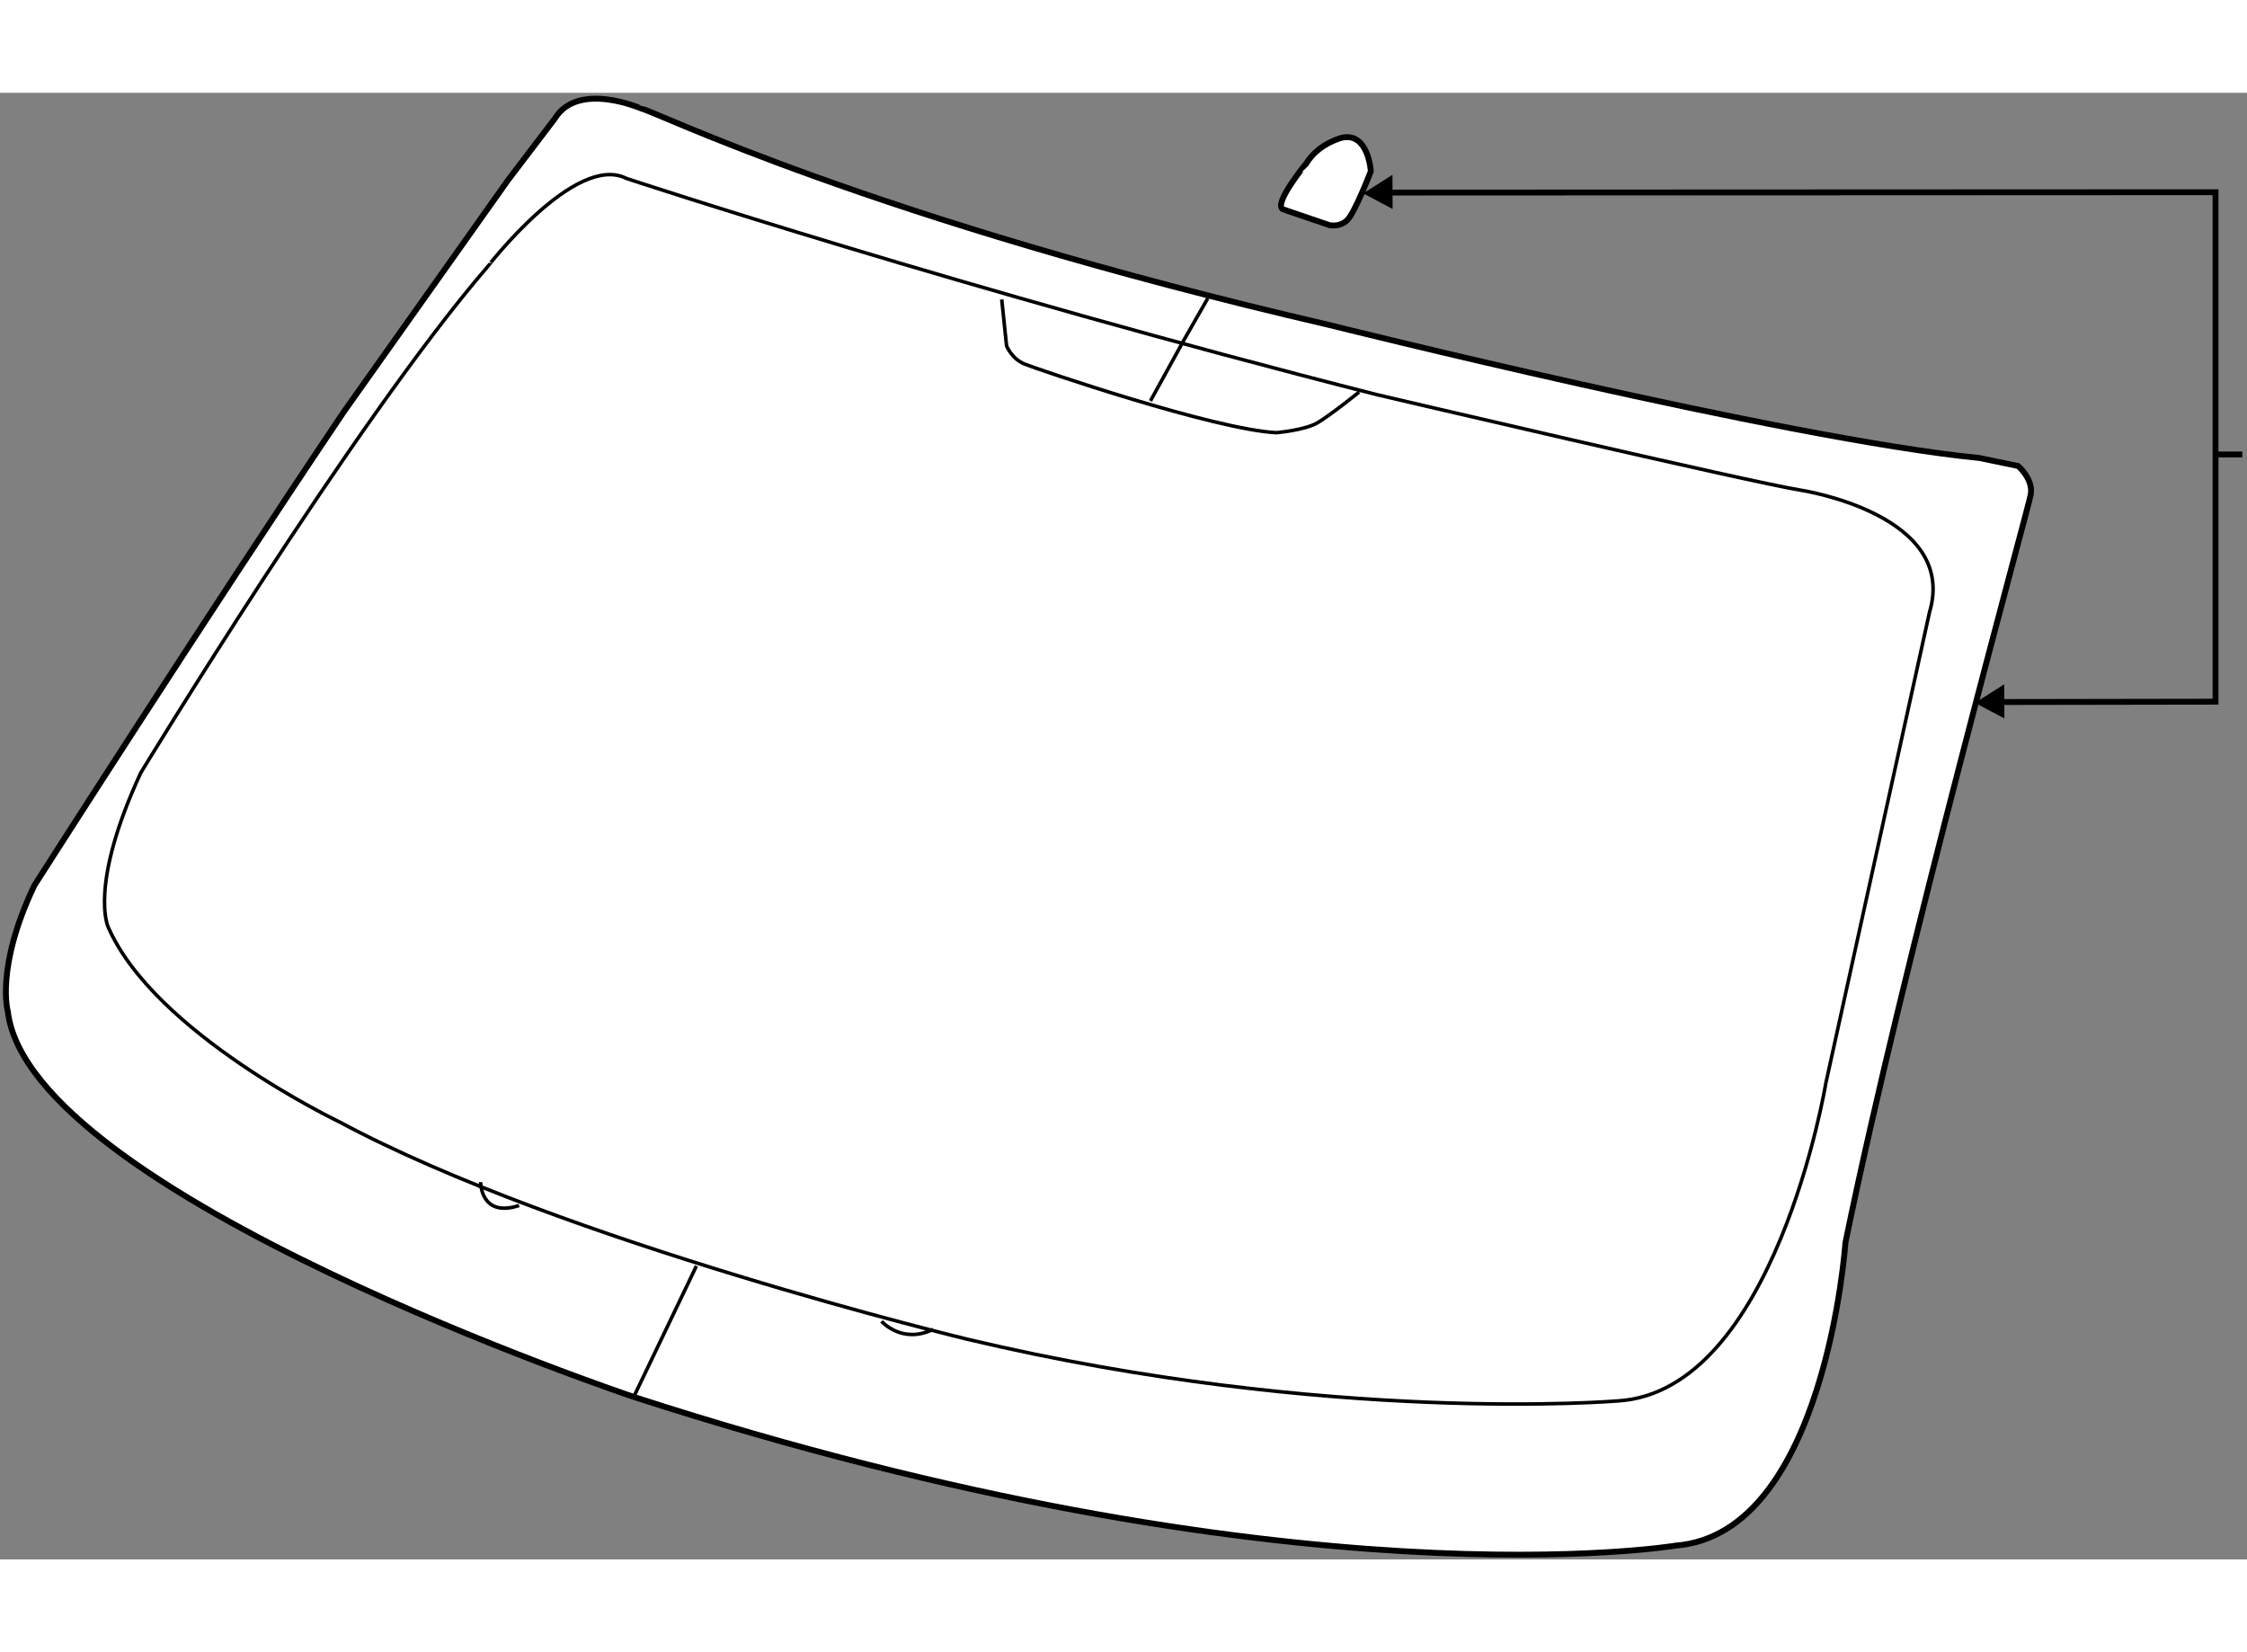 <?xml version="1.0" encoding="utf-8"?>
<!-- Generator: Adobe Illustrator 15.1.0, SVG Export Plug-In . SVG Version: 6.00 Build 0)  -->
<!DOCTYPE svg PUBLIC "-//W3C//DTD SVG 1.1//EN" "http://www.w3.org/Graphics/SVG/1.1/DTD/svg11.dtd">
<svg version="1.1" xmlns="http://www.w3.org/2000/svg" xmlns:xlink="http://www.w3.org/1999/xlink" x="0px" y="0px" width="244.8px"
	 height="180px" viewBox="22.546 42.38 190.983 124.654" enable-background="new 0 0 244.8 180" xml:space="preserve">
	
<rect x="22.546" y="42.38" width="190.983" height="124.654" fill="#808080" stroke="none"/>
	
<g><path fill="#FFFFFF" stroke="#000000" stroke-width="0.5" d="M131.591,52.282l3.933,1.339c0,0,0.875,0.225,1.534-0.426
				c0.662-0.653,2-4.147,2-4.147s-0.197-3.285-2.39-2.863c0,0-1.974,0.425-3.079,2.169C133.589,48.354,130.719,51.837,131.591,52.282
				z"></path></g><g><polyline fill="none" stroke="#000000" stroke-width="0.5" points="191.753,94.162 210.854,94.131 210.854,50.829 139.753,50.86 
						"></polyline><polygon points="192.896,92.652 190.411,94.232 192.911,95.557 		"></polygon><polygon points="140.896,49.351 138.411,50.931 140.911,52.255 		"></polygon><line fill="none" stroke="#000000" stroke-width="0.5" x1="211.021" y1="73.12" x2="213.129" y2="73.12"></line></g><g><path fill="#FFFFFF" stroke="#000000" stroke-width="0.5" d="M69.695,44.584l-3.976,5.227L51.776,69.484
				C39.831,87.24,25.47,109.746,25.47,109.746c-3.33,6.986-2.26,10.715-2.26,10.715c1.865,15.559,53.199,32.76,53.199,32.76
				c55.927,18.109,88.584,12.637,88.584,12.637c12.706-1.01,14.403-25.738,14.403-25.738c4.98-24.268,15.525-62.292,15.753-63.603
				c0.229-1.313-1.077-2.417-1.077-2.417l-3.28-0.679c-16.627-1.643-55.314-11.318-55.314-11.318
				c-38.911-9.019-57.676-18.34-58.333-18.345C77.144,43.758,71.688,41.313,69.695,44.584z"></path><path fill="none" stroke="#000000" stroke-width="0.3" d="M75.792,49.66c0,0,28.398,9.387,63.806,18.382
				c0,0,31.696,7.438,36.069,8.125c0,0,13.342,2.06,10.877,10.362l-8.807,40.006c0,0-4.336,26.242-17.697,27.029
				c0,0-24.497,2.043-55.185-5.223c0,0-34.488-8.297-53.467-18.496c0,0-15.713-7.494-19.653-16.572c0,0-1.667-3.496,2.777-13.098
				c0,0,18.153-29.872,29.406-42.933C63.918,57.243,71.428,47.441,75.792,49.66z"></path><path fill="none" stroke="#000000" stroke-width="0.3" d="M107.687,59.945l0.412,3.944c0,0,0.431,1.097,1.522,1.542
				c1.091,0.446,16.164,5.583,21.416,5.837c0,0,2.409-0.203,3.509-0.853c1.099-0.649,3.52-2.603,3.52-2.603"></path><polyline fill="none" stroke="#000000" stroke-width="0.3" points="125.203,59.844 123.208,63.334 120.328,68.568 		"></polyline><line fill="none" stroke="#000000" stroke-width="0.3" x1="76.409" y1="153.221" x2="81.738" y2="142.092"></line><path fill="none" stroke="#000000" stroke-width="0.3" d="M97.471,146.795c0,0,1.737,1.98,4.374,0.686"></path><path fill="none" stroke="#000000" stroke-width="0.3" d="M63.396,134.963c0,0-0.02,3.064,3.271,1.99"></path></g>


</svg>
